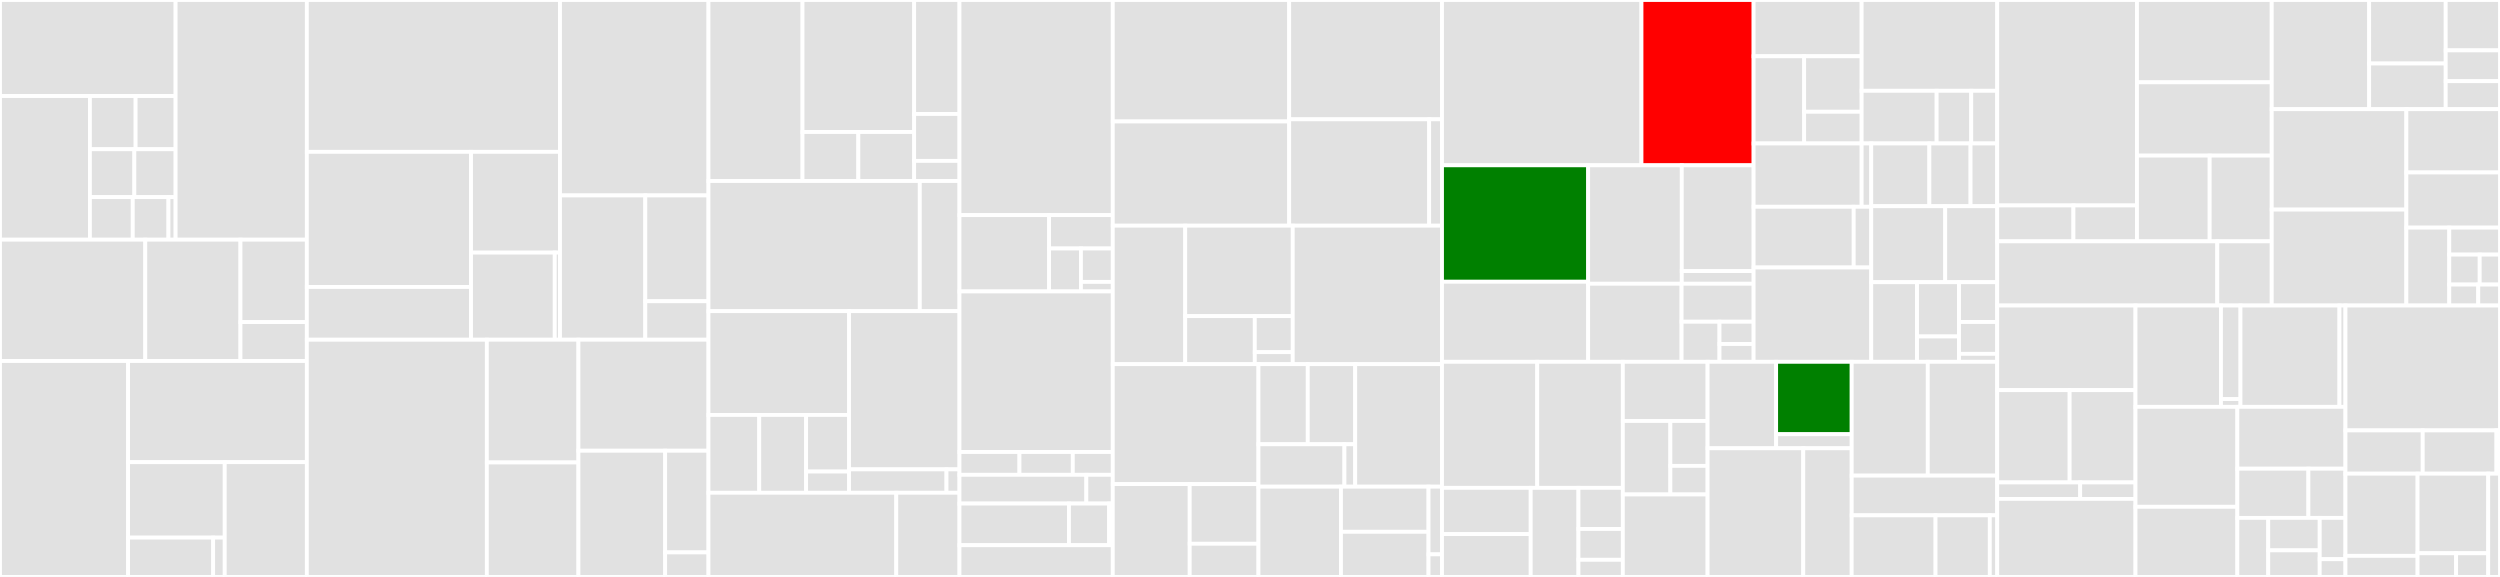<svg baseProfile="full" width="650" height="150" viewBox="0 0 650 150" version="1.1"
xmlns="http://www.w3.org/2000/svg" xmlns:ev="http://www.w3.org/2001/xml-events"
xmlns:xlink="http://www.w3.org/1999/xlink">

<rect x="0" y="0" width="650" height="150" fill="#333333" stroke="none"/>

<style>rect.s{mask:url(#mask);}</style>
<defs>
  <pattern id="white" width="4" height="4" patternUnits="userSpaceOnUse" patternTransform="rotate(45)">
    <rect width="2" height="2" transform="translate(0,0)" fill="white"></rect>
  </pattern>
  <mask id="mask">
    <rect x="0" y="0" width="100%" height="100%" fill="url(#white)"></rect>
  </mask>
</defs>

<rect x="0" y="0" width="45.658" height="24.972" fill="#e1e1e1" stroke="white" stroke-width="1" class=" tooltipped" data-content="plugin/storage/cassandra/spanstore/dbmodel/converter.go"><title>plugin/storage/cassandra/spanstore/dbmodel/converter.go</title></rect>
<rect x="0" y="24.972" width="23.379" height="37.346" fill="#e1e1e1" stroke="white" stroke-width="1" class=" tooltipped" data-content="plugin/storage/cassandra/spanstore/dbmodel/cql_udt.go"><title>plugin/storage/cassandra/spanstore/dbmodel/cql_udt.go</title></rect>
<rect x="23.379" y="24.972" width="11.882" height="13.832" fill="#e1e1e1" stroke="white" stroke-width="1" class=" tooltipped" data-content="plugin/storage/cassandra/spanstore/dbmodel/model.go"><title>plugin/storage/cassandra/spanstore/dbmodel/model.go</title></rect>
<rect x="35.261" y="24.972" width="10.397" height="13.832" fill="#e1e1e1" stroke="white" stroke-width="1" class=" tooltipped" data-content="plugin/storage/cassandra/spanstore/dbmodel/unique_tags.go"><title>plugin/storage/cassandra/spanstore/dbmodel/unique_tags.go</title></rect>
<rect x="23.379" y="38.804" width="11.552" height="12.449" fill="#e1e1e1" stroke="white" stroke-width="1" class=" tooltipped" data-content="plugin/storage/cassandra/spanstore/dbmodel/tag_filter_exact_match.go"><title>plugin/storage/cassandra/spanstore/dbmodel/tag_filter_exact_match.go</title></rect>
<rect x="34.931" y="38.804" width="10.727" height="12.449" fill="#e1e1e1" stroke="white" stroke-width="1" class=" tooltipped" data-content="plugin/storage/cassandra/spanstore/dbmodel/tag_filter_drop_all.go"><title>plugin/storage/cassandra/spanstore/dbmodel/tag_filter_drop_all.go</title></rect>
<rect x="23.379" y="51.252" width="11.139" height="11.065" fill="#e1e1e1" stroke="white" stroke-width="1" class=" tooltipped" data-content="plugin/storage/cassandra/spanstore/dbmodel/unique_ids.go"><title>plugin/storage/cassandra/spanstore/dbmodel/unique_ids.go</title></rect>
<rect x="34.518" y="51.252" width="9.283" height="11.065" fill="#e1e1e1" stroke="white" stroke-width="1" class=" tooltipped" data-content="plugin/storage/cassandra/spanstore/dbmodel/tag_filter.go"><title>plugin/storage/cassandra/spanstore/dbmodel/tag_filter.go</title></rect>
<rect x="43.801" y="51.252" width="1.857" height="11.065" fill="#e1e1e1" stroke="white" stroke-width="1" class=" tooltipped" data-content="plugin/storage/cassandra/spanstore/dbmodel/index_filter.go"><title>plugin/storage/cassandra/spanstore/dbmodel/index_filter.go</title></rect>
<rect x="45.658" y="0" width="34.12" height="62.318" fill="#e1e1e1" stroke="white" stroke-width="1" class=" tooltipped" data-content="plugin/storage/cassandra/spanstore/reader.go"><title>plugin/storage/cassandra/spanstore/reader.go</title></rect>
<rect x="0" y="62.318" width="37.772" height="31.545" fill="#e1e1e1" stroke="white" stroke-width="1" class=" tooltipped" data-content="plugin/storage/cassandra/spanstore/writer.go"><title>plugin/storage/cassandra/spanstore/writer.go</title></rect>
<rect x="37.772" y="62.318" width="24.747" height="31.545" fill="#e1e1e1" stroke="white" stroke-width="1" class=" tooltipped" data-content="plugin/storage/cassandra/spanstore/operation_names.go"><title>plugin/storage/cassandra/spanstore/operation_names.go</title></rect>
<rect x="62.52" y="62.318" width="17.258" height="21.427" fill="#e1e1e1" stroke="white" stroke-width="1" class=" tooltipped" data-content="plugin/storage/cassandra/spanstore/service_names.go"><title>plugin/storage/cassandra/spanstore/service_names.go</title></rect>
<rect x="62.52" y="83.744" width="17.258" height="10.118" fill="#e1e1e1" stroke="white" stroke-width="1" class=" tooltipped" data-content="plugin/storage/cassandra/spanstore/writer_options.go"><title>plugin/storage/cassandra/spanstore/writer_options.go</title></rect>
<rect x="0" y="93.863" width="33.302" height="56.137" fill="#e1e1e1" stroke="white" stroke-width="1" class=" tooltipped" data-content="plugin/storage/cassandra/options.go"><title>plugin/storage/cassandra/options.go</title></rect>
<rect x="33.302" y="93.863" width="46.476" height="26.301" fill="#e1e1e1" stroke="white" stroke-width="1" class=" tooltipped" data-content="plugin/storage/cassandra/samplingstore/storage.go"><title>plugin/storage/cassandra/samplingstore/storage.go</title></rect>
<rect x="33.302" y="120.163" width="25.131" height="19.619" fill="#e1e1e1" stroke="white" stroke-width="1" class=" tooltipped" data-content="plugin/storage/cassandra/dependencystore/storage.go"><title>plugin/storage/cassandra/dependencystore/storage.go</title></rect>
<rect x="33.302" y="139.782" width="22.116" height="10.218" fill="#e1e1e1" stroke="white" stroke-width="1" class=" tooltipped" data-content="plugin/storage/cassandra/dependencystore/model.go"><title>plugin/storage/cassandra/dependencystore/model.go</title></rect>
<rect x="55.417" y="139.782" width="3.016" height="10.218" fill="#e1e1e1" stroke="white" stroke-width="1" class=" tooltipped" data-content="plugin/storage/cassandra/dependencystore/bootstrap.go"><title>plugin/storage/cassandra/dependencystore/bootstrap.go</title></rect>
<rect x="58.433" y="120.163" width="21.345" height="29.837" fill="#e1e1e1" stroke="white" stroke-width="1" class=" tooltipped" data-content="plugin/storage/cassandra/factory.go"><title>plugin/storage/cassandra/factory.go</title></rect>
<rect x="79.778" y="0" width="65.821" height="39.482" fill="#e1e1e1" stroke="white" stroke-width="1" class=" tooltipped" data-content="plugin/storage/es/spanstore/reader.go"><title>plugin/storage/es/spanstore/reader.go</title></rect>
<rect x="79.778" y="39.482" width="42.689" height="35.13" fill="#e1e1e1" stroke="white" stroke-width="1" class=" tooltipped" data-content="plugin/storage/es/spanstore/dbmodel/to_domain.go"><title>plugin/storage/es/spanstore/dbmodel/to_domain.go</title></rect>
<rect x="79.778" y="74.613" width="42.689" height="13.715" fill="#e1e1e1" stroke="white" stroke-width="1" class=" tooltipped" data-content="plugin/storage/es/spanstore/dbmodel/from_domain.go"><title>plugin/storage/es/spanstore/dbmodel/from_domain.go</title></rect>
<rect x="122.467" y="39.482" width="23.132" height="26.199" fill="#e1e1e1" stroke="white" stroke-width="1" class=" tooltipped" data-content="plugin/storage/es/spanstore/service_operation.go"><title>plugin/storage/es/spanstore/service_operation.go</title></rect>
<rect x="122.467" y="65.681" width="21.771" height="22.647" fill="#e1e1e1" stroke="white" stroke-width="1" class=" tooltipped" data-content="plugin/storage/es/spanstore/writer.go"><title>plugin/storage/es/spanstore/writer.go</title></rect>
<rect x="144.238" y="65.681" width="1.361" height="22.647" fill="#e1e1e1" stroke="white" stroke-width="1" class=" tooltipped" data-content="plugin/storage/es/spanstore/index_utils.go"><title>plugin/storage/es/spanstore/index_utils.go</title></rect>
<rect x="145.599" y="0" width="38.609" height="50.815" fill="#e1e1e1" stroke="white" stroke-width="1" class=" tooltipped" data-content="plugin/storage/es/options.go"><title>plugin/storage/es/options.go</title></rect>
<rect x="145.599" y="50.815" width="22.18" height="37.513" fill="#e1e1e1" stroke="white" stroke-width="1" class=" tooltipped" data-content="plugin/storage/es/factory.go"><title>plugin/storage/es/factory.go</title></rect>
<rect x="167.778" y="50.815" width="16.429" height="27.509" fill="#e1e1e1" stroke="white" stroke-width="1" class=" tooltipped" data-content="plugin/storage/es/dependencystore/storage.go"><title>plugin/storage/es/dependencystore/storage.go</title></rect>
<rect x="167.778" y="78.324" width="16.429" height="10.003" fill="#e1e1e1" stroke="white" stroke-width="1" class=" tooltipped" data-content="plugin/storage/es/dependencystore/dbmodel/converter.go"><title>plugin/storage/es/dependencystore/dbmodel/converter.go</title></rect>
<rect x="79.778" y="88.328" width="46.802" height="61.672" fill="#e1e1e1" stroke="white" stroke-width="1" class=" tooltipped" data-content="plugin/storage/badger/spanstore/reader.go"><title>plugin/storage/badger/spanstore/reader.go</title></rect>
<rect x="126.58" y="88.328" width="23.817" height="31.914" fill="#e1e1e1" stroke="white" stroke-width="1" class=" tooltipped" data-content="plugin/storage/badger/spanstore/cache.go"><title>plugin/storage/badger/spanstore/cache.go</title></rect>
<rect x="126.58" y="120.242" width="23.817" height="29.758" fill="#e1e1e1" stroke="white" stroke-width="1" class=" tooltipped" data-content="plugin/storage/badger/spanstore/writer.go"><title>plugin/storage/badger/spanstore/writer.go</title></rect>
<rect x="150.397" y="88.328" width="33.811" height="28.861" fill="#e1e1e1" stroke="white" stroke-width="1" class=" tooltipped" data-content="plugin/storage/badger/factory.go"><title>plugin/storage/badger/factory.go</title></rect>
<rect x="150.397" y="117.189" width="22.54" height="32.811" fill="#e1e1e1" stroke="white" stroke-width="1" class=" tooltipped" data-content="plugin/storage/badger/options.go"><title>plugin/storage/badger/options.go</title></rect>
<rect x="172.938" y="117.189" width="11.27" height="26.431" fill="#e1e1e1" stroke="white" stroke-width="1" class=" tooltipped" data-content="plugin/storage/badger/dependencystore/storage.go"><title>plugin/storage/badger/dependencystore/storage.go</title></rect>
<rect x="172.938" y="143.62" width="11.27" height="6.38" fill="#e1e1e1" stroke="white" stroke-width="1" class=" tooltipped" data-content="plugin/storage/badger/stats_linux.go"><title>plugin/storage/badger/stats_linux.go</title></rect>
<rect x="184.208" y="0" width="24.445" height="47.062" fill="#e1e1e1" stroke="white" stroke-width="1" class=" tooltipped" data-content="plugin/storage/grpc/shared/grpc_client.go"><title>plugin/storage/grpc/shared/grpc_client.go</title></rect>
<rect x="208.653" y="0" width="29.029" height="34.323" fill="#e1e1e1" stroke="white" stroke-width="1" class=" tooltipped" data-content="plugin/storage/grpc/shared/grpc_server.go"><title>plugin/storage/grpc/shared/grpc_server.go</title></rect>
<rect x="208.653" y="34.323" width="14.514" height="12.739" fill="#e1e1e1" stroke="white" stroke-width="1" class=" tooltipped" data-content="plugin/storage/grpc/shared/plugin.go"><title>plugin/storage/grpc/shared/plugin.go</title></rect>
<rect x="223.167" y="34.323" width="14.514" height="12.739" fill="#e1e1e1" stroke="white" stroke-width="1" class=" tooltipped" data-content="plugin/storage/grpc/shared/archive.go"><title>plugin/storage/grpc/shared/archive.go</title></rect>
<rect x="237.682" y="0" width="11.786" height="29.632" fill="#e1e1e1" stroke="white" stroke-width="1" class=" tooltipped" data-content="plugin/storage/grpc/factory.go"><title>plugin/storage/grpc/factory.go</title></rect>
<rect x="237.682" y="29.632" width="11.786" height="12.201" fill="#e1e1e1" stroke="white" stroke-width="1" class=" tooltipped" data-content="plugin/storage/grpc/grpc.go"><title>plugin/storage/grpc/grpc.go</title></rect>
<rect x="237.682" y="41.833" width="11.786" height="5.229" fill="#e1e1e1" stroke="white" stroke-width="1" class=" tooltipped" data-content="plugin/storage/grpc/options.go"><title>plugin/storage/grpc/options.go</title></rect>
<rect x="184.208" y="47.062" width="54.94" height="33.841" fill="#e1e1e1" stroke="white" stroke-width="1" class=" tooltipped" data-content="plugin/storage/integration/integration.go"><title>plugin/storage/integration/integration.go</title></rect>
<rect x="239.148" y="47.062" width="10.32" height="33.841" fill="#e1e1e1" stroke="white" stroke-width="1" class=" tooltipped" data-content="plugin/storage/integration/trace_compare.go"><title>plugin/storage/integration/trace_compare.go</title></rect>
<rect x="184.208" y="80.902" width="36.546" height="26.982" fill="#e1e1e1" stroke="white" stroke-width="1" class=" tooltipped" data-content="plugin/storage/kafka/options.go"><title>plugin/storage/kafka/options.go</title></rect>
<rect x="184.208" y="107.885" width="13.197" height="20.237" fill="#e1e1e1" stroke="white" stroke-width="1" class=" tooltipped" data-content="plugin/storage/kafka/factory.go"><title>plugin/storage/kafka/factory.go</title></rect>
<rect x="197.405" y="107.885" width="12.182" height="20.237" fill="#e1e1e1" stroke="white" stroke-width="1" class=" tooltipped" data-content="plugin/storage/kafka/writer.go"><title>plugin/storage/kafka/writer.go</title></rect>
<rect x="209.587" y="107.885" width="11.167" height="14.718" fill="#e1e1e1" stroke="white" stroke-width="1" class=" tooltipped" data-content="plugin/storage/kafka/unmarshaller.go"><title>plugin/storage/kafka/unmarshaller.go</title></rect>
<rect x="209.587" y="122.603" width="11.167" height="5.519" fill="#e1e1e1" stroke="white" stroke-width="1" class=" tooltipped" data-content="plugin/storage/kafka/marshaller.go"><title>plugin/storage/kafka/marshaller.go</title></rect>
<rect x="220.753" y="80.902" width="28.714" height="41.138" fill="#e1e1e1" stroke="white" stroke-width="1" class=" tooltipped" data-content="plugin/storage/memory/memory.go"><title>plugin/storage/memory/memory.go</title></rect>
<rect x="220.753" y="122.04" width="25.336" height="6.081" fill="#e1e1e1" stroke="white" stroke-width="1" class=" tooltipped" data-content="plugin/storage/memory/factory.go"><title>plugin/storage/memory/factory.go</title></rect>
<rect x="246.09" y="122.04" width="3.378" height="6.081" fill="#e1e1e1" stroke="white" stroke-width="1" class=" tooltipped" data-content="plugin/storage/memory/options.go"><title>plugin/storage/memory/options.go</title></rect>
<rect x="184.208" y="128.122" width="48.828" height="21.878" fill="#e1e1e1" stroke="white" stroke-width="1" class=" tooltipped" data-content="plugin/storage/factory.go"><title>plugin/storage/factory.go</title></rect>
<rect x="233.036" y="128.122" width="16.432" height="21.878" fill="#e1e1e1" stroke="white" stroke-width="1" class=" tooltipped" data-content="plugin/storage/factory_config.go"><title>plugin/storage/factory_config.go</title></rect>
<rect x="249.468" y="0" width="39.855" height="55.928" fill="#e1e1e1" stroke="white" stroke-width="1" class=" tooltipped" data-content="plugin/sampling/strategystore/adaptive/processor.go"><title>plugin/sampling/strategystore/adaptive/processor.go</title></rect>
<rect x="249.468" y="55.928" width="23.292" height="19.845" fill="#e1e1e1" stroke="white" stroke-width="1" class=" tooltipped" data-content="plugin/sampling/strategystore/adaptive/options.go"><title>plugin/sampling/strategystore/adaptive/options.go</title></rect>
<rect x="272.76" y="55.928" width="16.563" height="8.682" fill="#e1e1e1" stroke="white" stroke-width="1" class=" tooltipped" data-content="plugin/sampling/strategystore/adaptive/weightvectorcache.go"><title>plugin/sampling/strategystore/adaptive/weightvectorcache.go</title></rect>
<rect x="272.76" y="64.61" width="8.281" height="11.163" fill="#e1e1e1" stroke="white" stroke-width="1" class=" tooltipped" data-content="plugin/sampling/strategystore/adaptive/factory.go"><title>plugin/sampling/strategystore/adaptive/factory.go</title></rect>
<rect x="281.041" y="64.61" width="8.281" height="8.682" fill="#e1e1e1" stroke="white" stroke-width="1" class=" tooltipped" data-content="plugin/sampling/strategystore/adaptive/cache.go"><title>plugin/sampling/strategystore/adaptive/cache.go</title></rect>
<rect x="281.041" y="73.293" width="8.281" height="2.481" fill="#e1e1e1" stroke="white" stroke-width="1" class=" tooltipped" data-content="plugin/sampling/strategystore/adaptive/floatutils.go"><title>plugin/sampling/strategystore/adaptive/floatutils.go</title></rect>
<rect x="249.468" y="75.773" width="39.855" height="41.753" fill="#e1e1e1" stroke="white" stroke-width="1" class=" tooltipped" data-content="plugin/sampling/strategystore/static/strategy_store.go"><title>plugin/sampling/strategystore/static/strategy_store.go</title></rect>
<rect x="249.468" y="117.526" width="15.595" height="5.928" fill="#e1e1e1" stroke="white" stroke-width="1" class=" tooltipped" data-content="plugin/sampling/strategystore/static/constants.go"><title>plugin/sampling/strategystore/static/constants.go</title></rect>
<rect x="265.063" y="117.526" width="13.862" height="5.928" fill="#e1e1e1" stroke="white" stroke-width="1" class=" tooltipped" data-content="plugin/sampling/strategystore/static/factory.go"><title>plugin/sampling/strategystore/static/factory.go</title></rect>
<rect x="278.926" y="117.526" width="10.397" height="5.928" fill="#e1e1e1" stroke="white" stroke-width="1" class=" tooltipped" data-content="plugin/sampling/strategystore/static/options.go"><title>plugin/sampling/strategystore/static/options.go</title></rect>
<rect x="249.468" y="123.454" width="32.983" height="7.474" fill="#e1e1e1" stroke="white" stroke-width="1" class=" tooltipped" data-content="plugin/sampling/strategystore/factory.go"><title>plugin/sampling/strategystore/factory.go</title></rect>
<rect x="282.451" y="123.454" width="6.871" height="7.474" fill="#e1e1e1" stroke="white" stroke-width="1" class=" tooltipped" data-content="plugin/sampling/strategystore/factory_config.go"><title>plugin/sampling/strategystore/factory_config.go</title></rect>
<rect x="249.468" y="130.928" width="28.468" height="10.825" fill="#e1e1e1" stroke="white" stroke-width="1" class=" tooltipped" data-content="plugin/sampling/leaderelection/leader_election.go"><title>plugin/sampling/leaderelection/leader_election.go</title></rect>
<rect x="277.936" y="130.928" width="10.438" height="10.825" fill="#e1e1e1" stroke="white" stroke-width="1" class=" tooltipped" data-content="plugin/sampling/calculationstrategy/percentage_increase_capped_calculator.go"><title>plugin/sampling/calculationstrategy/percentage_increase_capped_calculator.go</title></rect>
<rect x="288.374" y="130.928" width="0.949" height="10.825" fill="#e1e1e1" stroke="white" stroke-width="1" class=" tooltipped" data-content="plugin/sampling/calculationstrategy/interface.go"><title>plugin/sampling/calculationstrategy/interface.go</title></rect>
<rect x="249.468" y="141.753" width="39.855" height="8.247" fill="#e1e1e1" stroke="white" stroke-width="1" class=" tooltipped" data-content="plugin/pkg/distributedlock/cassandra/lock.go"><title>plugin/pkg/distributedlock/cassandra/lock.go</title></rect>
<rect x="289.323" y="0" width="45.863" height="31.58" fill="#e1e1e1" stroke="white" stroke-width="1" class=" tooltipped" data-content="cmd/collector/app/zipkin/json.go"><title>cmd/collector/app/zipkin/json.go</title></rect>
<rect x="289.323" y="31.58" width="45.863" height="27.1" fill="#e1e1e1" stroke="white" stroke-width="1" class=" tooltipped" data-content="cmd/collector/app/zipkin/protov2.go"><title>cmd/collector/app/zipkin/protov2.go</title></rect>
<rect x="335.185" y="0" width="39.736" height="31.02" fill="#e1e1e1" stroke="white" stroke-width="1" class=" tooltipped" data-content="cmd/collector/app/zipkin/jsonv2.go"><title>cmd/collector/app/zipkin/jsonv2.go</title></rect>
<rect x="335.185" y="31.02" width="36.394" height="27.66" fill="#e1e1e1" stroke="white" stroke-width="1" class=" tooltipped" data-content="cmd/collector/app/zipkin/http_handler.go"><title>cmd/collector/app/zipkin/http_handler.go</title></rect>
<rect x="371.579" y="31.02" width="3.342" height="27.66" fill="#e1e1e1" stroke="white" stroke-width="1" class=" tooltipped" data-content="cmd/collector/app/zipkin/annotation.go"><title>cmd/collector/app/zipkin/annotation.go</title></rect>
<rect x="289.323" y="58.68" width="18.832" height="36.0" fill="#e1e1e1" stroke="white" stroke-width="1" class=" tooltipped" data-content="cmd/collector/app/sanitizer/cache/auto_refresh_cache.go"><title>cmd/collector/app/sanitizer/cache/auto_refresh_cache.go</title></rect>
<rect x="308.154" y="58.68" width="27.962" height="23.51" fill="#e1e1e1" stroke="white" stroke-width="1" class=" tooltipped" data-content="cmd/collector/app/sanitizer/zipkin/span_sanitizer.go"><title>cmd/collector/app/sanitizer/zipkin/span_sanitizer.go</title></rect>
<rect x="308.154" y="82.19" width="18.093" height="12.49" fill="#e1e1e1" stroke="white" stroke-width="1" class=" tooltipped" data-content="cmd/collector/app/sanitizer/utf8_sanitizer.go"><title>cmd/collector/app/sanitizer/utf8_sanitizer.go</title></rect>
<rect x="326.247" y="82.19" width="9.869" height="9.367" fill="#e1e1e1" stroke="white" stroke-width="1" class=" tooltipped" data-content="cmd/collector/app/sanitizer/service_name_sanitizer.go"><title>cmd/collector/app/sanitizer/service_name_sanitizer.go</title></rect>
<rect x="326.247" y="91.558" width="9.869" height="3.122" fill="#e1e1e1" stroke="white" stroke-width="1" class=" tooltipped" data-content="cmd/collector/app/sanitizer/sanitizer.go"><title>cmd/collector/app/sanitizer/sanitizer.go</title></rect>
<rect x="336.116" y="58.68" width="38.805" height="36.0" fill="#e1e1e1" stroke="white" stroke-width="1" class=" tooltipped" data-content="cmd/collector/app/metrics.go"><title>cmd/collector/app/metrics.go</title></rect>
<rect x="289.323" y="94.68" width="37.879" height="31.185" fill="#e1e1e1" stroke="white" stroke-width="1" class=" tooltipped" data-content="cmd/collector/app/span_processor.go"><title>cmd/collector/app/span_processor.go</title></rect>
<rect x="289.323" y="125.865" width="20.003" height="24.135" fill="#e1e1e1" stroke="white" stroke-width="1" class=" tooltipped" data-content="cmd/collector/app/handler/thrift_span_handler.go"><title>cmd/collector/app/handler/thrift_span_handler.go</title></rect>
<rect x="309.326" y="125.865" width="17.875" height="15.515" fill="#e1e1e1" stroke="white" stroke-width="1" class=" tooltipped" data-content="cmd/collector/app/handler/http_handler.go"><title>cmd/collector/app/handler/http_handler.go</title></rect>
<rect x="309.326" y="141.38" width="17.875" height="8.62" fill="#e1e1e1" stroke="white" stroke-width="1" class=" tooltipped" data-content="cmd/collector/app/handler/grpc_handler.go"><title>cmd/collector/app/handler/grpc_handler.go</title></rect>
<rect x="327.201" y="94.68" width="12.821" height="20.83" fill="#e1e1e1" stroke="white" stroke-width="1" class=" tooltipped" data-content="cmd/collector/app/server/zipkin.go"><title>cmd/collector/app/server/zipkin.go</title></rect>
<rect x="340.023" y="94.68" width="12.328" height="20.83" fill="#e1e1e1" stroke="white" stroke-width="1" class=" tooltipped" data-content="cmd/collector/app/server/http.go"><title>cmd/collector/app/server/http.go</title></rect>
<rect x="327.201" y="115.51" width="22.355" height="11.028" fill="#e1e1e1" stroke="white" stroke-width="1" class=" tooltipped" data-content="cmd/collector/app/server/grpc.go"><title>cmd/collector/app/server/grpc.go</title></rect>
<rect x="349.556" y="115.51" width="2.794" height="11.028" fill="#e1e1e1" stroke="white" stroke-width="1" class=" tooltipped" data-content="cmd/collector/app/server/test.go"><title>cmd/collector/app/server/test.go</title></rect>
<rect x="352.351" y="94.68" width="22.57" height="31.857" fill="#e1e1e1" stroke="white" stroke-width="1" class=" tooltipped" data-content="cmd/collector/app/collector.go"><title>cmd/collector/app/collector.go</title></rect>
<rect x="327.201" y="126.537" width="21.452" height="23.463" fill="#e1e1e1" stroke="white" stroke-width="1" class=" tooltipped" data-content="cmd/collector/app/options.go"><title>cmd/collector/app/options.go</title></rect>
<rect x="348.653" y="126.537" width="22.765" height="11.731" fill="#e1e1e1" stroke="white" stroke-width="1" class=" tooltipped" data-content="cmd/collector/app/builder_flags.go"><title>cmd/collector/app/builder_flags.go</title></rect>
<rect x="348.653" y="138.269" width="22.765" height="11.731" fill="#e1e1e1" stroke="white" stroke-width="1" class=" tooltipped" data-content="cmd/collector/app/span_handler_builder.go"><title>cmd/collector/app/span_handler_builder.go</title></rect>
<rect x="371.419" y="126.537" width="3.502" height="17.597" fill="#e1e1e1" stroke="white" stroke-width="1" class=" tooltipped" data-content="cmd/collector/app/sampling/gprc_handler.go"><title>cmd/collector/app/sampling/gprc_handler.go</title></rect>
<rect x="371.419" y="144.134" width="3.502" height="5.866" fill="#e1e1e1" stroke="white" stroke-width="1" class=" tooltipped" data-content="cmd/collector/app/model_consumer.go"><title>cmd/collector/app/model_consumer.go</title></rect>
<rect x="374.921" y="0" width="51.863" height="42.978" fill="#e1e1e1" stroke="white" stroke-width="1" class=" tooltipped" data-content="cmd/query/app/http_handler.go"><title>cmd/query/app/http_handler.go</title></rect>
<rect x="426.784" y="0" width="29.158" height="42.978" fill="red" stroke="white" stroke-width="1" class=" tooltipped" data-content="cmd/query/app/server.go"><title>cmd/query/app/server.go</title></rect>
<rect x="374.921" y="42.978" width="37.998" height="30.277" fill="green" stroke="white" stroke-width="1" class=" tooltipped" data-content="cmd/query/app/static_handler.go"><title>cmd/query/app/static_handler.go</title></rect>
<rect x="374.921" y="73.255" width="37.998" height="20.815" fill="#e1e1e1" stroke="white" stroke-width="1" class=" tooltipped" data-content="cmd/query/app/query_parser.go"><title>cmd/query/app/query_parser.go</title></rect>
<rect x="412.919" y="42.978" width="24.347" height="30.798" fill="#e1e1e1" stroke="white" stroke-width="1" class=" tooltipped" data-content="cmd/query/app/grpc_handler.go"><title>cmd/query/app/grpc_handler.go</title></rect>
<rect x="437.265" y="42.978" width="18.677" height="27.499" fill="#e1e1e1" stroke="white" stroke-width="1" class=" tooltipped" data-content="cmd/query/app/querysvc/query_service.go"><title>cmd/query/app/querysvc/query_service.go</title></rect>
<rect x="437.265" y="70.477" width="18.677" height="3.3" fill="#e1e1e1" stroke="white" stroke-width="1" class=" tooltipped" data-content="cmd/query/app/querysvc/adjusters.go"><title>cmd/query/app/querysvc/adjusters.go</title></rect>
<rect x="412.919" y="73.777" width="24.296" height="20.294" fill="#e1e1e1" stroke="white" stroke-width="1" class=" tooltipped" data-content="cmd/query/app/flags.go"><title>cmd/query/app/flags.go</title></rect>
<rect x="437.214" y="73.777" width="18.728" height="9.873" fill="#e1e1e1" stroke="white" stroke-width="1" class=" tooltipped" data-content="cmd/query/app/token_propagation_handler.go"><title>cmd/query/app/token_propagation_handler.go</title></rect>
<rect x="437.214" y="83.649" width="9.857" height="10.421" fill="#e1e1e1" stroke="white" stroke-width="1" class=" tooltipped" data-content="cmd/query/app/handler_options.go"><title>cmd/query/app/handler_options.go</title></rect>
<rect x="447.071" y="83.649" width="8.871" height="5.789" fill="#e1e1e1" stroke="white" stroke-width="1" class=" tooltipped" data-content="cmd/query/app/util.go"><title>cmd/query/app/util.go</title></rect>
<rect x="447.071" y="89.439" width="8.871" height="4.632" fill="#e1e1e1" stroke="white" stroke-width="1" class=" tooltipped" data-content="cmd/query/app/additional_headers_handler.go"><title>cmd/query/app/additional_headers_handler.go</title></rect>
<rect x="455.942" y="0" width="28.086" height="14.629" fill="#e1e1e1" stroke="white" stroke-width="1" class=" tooltipped" data-content="cmd/agent/app/reporter/grpc/builder.go"><title>cmd/agent/app/reporter/grpc/builder.go</title></rect>
<rect x="455.942" y="14.629" width="13.137" height="22.675" fill="#e1e1e1" stroke="white" stroke-width="1" class=" tooltipped" data-content="cmd/agent/app/reporter/grpc/reporter.go"><title>cmd/agent/app/reporter/grpc/reporter.go</title></rect>
<rect x="469.079" y="14.629" width="14.949" height="14.429" fill="#e1e1e1" stroke="white" stroke-width="1" class=" tooltipped" data-content="cmd/agent/app/reporter/grpc/collector_proxy.go"><title>cmd/agent/app/reporter/grpc/collector_proxy.go</title></rect>
<rect x="469.079" y="29.058" width="14.949" height="8.245" fill="#e1e1e1" stroke="white" stroke-width="1" class=" tooltipped" data-content="cmd/agent/app/reporter/grpc/flags.go"><title>cmd/agent/app/reporter/grpc/flags.go</title></rect>
<rect x="484.029" y="0" width="35.246" height="23.606" fill="#e1e1e1" stroke="white" stroke-width="1" class=" tooltipped" data-content="cmd/agent/app/reporter/client_metrics.go"><title>cmd/agent/app/reporter/client_metrics.go</title></rect>
<rect x="484.029" y="23.606" width="19.498" height="13.697" fill="#e1e1e1" stroke="white" stroke-width="1" class=" tooltipped" data-content="cmd/agent/app/reporter/metrics.go"><title>cmd/agent/app/reporter/metrics.go</title></rect>
<rect x="503.526" y="23.606" width="8.999" height="13.697" fill="#e1e1e1" stroke="white" stroke-width="1" class=" tooltipped" data-content="cmd/agent/app/reporter/flags.go"><title>cmd/agent/app/reporter/flags.go</title></rect>
<rect x="512.525" y="23.606" width="6.749" height="13.697" fill="#e1e1e1" stroke="white" stroke-width="1" class=" tooltipped" data-content="cmd/agent/app/reporter/reporter.go"><title>cmd/agent/app/reporter/reporter.go</title></rect>
<rect x="455.942" y="37.304" width="28.084" height="16.459" fill="#e1e1e1" stroke="white" stroke-width="1" class=" tooltipped" data-content="cmd/agent/app/servers/thriftudp/transport.go"><title>cmd/agent/app/servers/thriftudp/transport.go</title></rect>
<rect x="484.026" y="37.304" width="2.496" height="16.459" fill="#e1e1e1" stroke="white" stroke-width="1" class=" tooltipped" data-content="cmd/agent/app/servers/thriftudp/socket_buffer.go"><title>cmd/agent/app/servers/thriftudp/socket_buffer.go</title></rect>
<rect x="455.942" y="53.763" width="26.026" height="15.787" fill="#e1e1e1" stroke="white" stroke-width="1" class=" tooltipped" data-content="cmd/agent/app/servers/tbuffered_server.go"><title>cmd/agent/app/servers/tbuffered_server.go</title></rect>
<rect x="481.968" y="53.763" width="4.555" height="15.787" fill="#e1e1e1" stroke="white" stroke-width="1" class=" tooltipped" data-content="cmd/agent/app/servers/server.go"><title>cmd/agent/app/servers/server.go</title></rect>
<rect x="455.942" y="69.55" width="30.58" height="24.52" fill="#e1e1e1" stroke="white" stroke-width="1" class=" tooltipped" data-content="cmd/agent/app/builder.go"><title>cmd/agent/app/builder.go</title></rect>
<rect x="486.522" y="37.304" width="15.116" height="16.309" fill="#e1e1e1" stroke="white" stroke-width="1" class=" tooltipped" data-content="cmd/agent/app/testutils/mock_grpc_collector.go"><title>cmd/agent/app/testutils/mock_grpc_collector.go</title></rect>
<rect x="501.639" y="37.304" width="10.707" height="16.309" fill="#e1e1e1" stroke="white" stroke-width="1" class=" tooltipped" data-content="cmd/agent/app/testutils/in_memory_reporter.go"><title>cmd/agent/app/testutils/in_memory_reporter.go</title></rect>
<rect x="512.346" y="37.304" width="6.928" height="16.309" fill="#e1e1e1" stroke="white" stroke-width="1" class=" tooltipped" data-content="cmd/agent/app/testutils/thriftudp_client.go"><title>cmd/agent/app/testutils/thriftudp_client.go</title></rect>
<rect x="486.522" y="53.612" width="19.235" height="19.759" fill="#e1e1e1" stroke="white" stroke-width="1" class=" tooltipped" data-content="cmd/agent/app/processors/thrift_processor.go"><title>cmd/agent/app/processors/thrift_processor.go</title></rect>
<rect x="505.758" y="53.612" width="13.517" height="19.759" fill="#e1e1e1" stroke="white" stroke-width="1" class=" tooltipped" data-content="cmd/agent/app/agent.go"><title>cmd/agent/app/agent.go</title></rect>
<rect x="486.522" y="73.371" width="11.91" height="20.699" fill="#e1e1e1" stroke="white" stroke-width="1" class=" tooltipped" data-content="cmd/agent/app/flags.go"><title>cmd/agent/app/flags.go</title></rect>
<rect x="498.432" y="73.371" width="10.917" height="14.113" fill="#e1e1e1" stroke="white" stroke-width="1" class=" tooltipped" data-content="cmd/agent/app/configmanager/metrics.go"><title>cmd/agent/app/configmanager/metrics.go</title></rect>
<rect x="498.432" y="87.484" width="10.917" height="6.586" fill="#e1e1e1" stroke="white" stroke-width="1" class=" tooltipped" data-content="cmd/agent/app/configmanager/grpc/manager.go"><title>cmd/agent/app/configmanager/grpc/manager.go</title></rect>
<rect x="509.349" y="73.371" width="9.925" height="10.35" fill="#e1e1e1" stroke="white" stroke-width="1" class=" tooltipped" data-content="cmd/agent/app/customtransport/buffered_read_transport.go"><title>cmd/agent/app/customtransport/buffered_read_transport.go</title></rect>
<rect x="509.349" y="83.721" width="9.925" height="8.28" fill="#e1e1e1" stroke="white" stroke-width="1" class=" tooltipped" data-content="cmd/agent/app/httpserver/srv.go"><title>cmd/agent/app/httpserver/srv.go</title></rect>
<rect x="509.349" y="92" width="9.925" height="2.07" fill="#e1e1e1" stroke="white" stroke-width="1" class=" tooltipped" data-content="cmd/agent/app/proxy_builders.go"><title>cmd/agent/app/proxy_builders.go</title></rect>
<rect x="374.921" y="94.07" width="24.762" height="32.771" fill="#e1e1e1" stroke="white" stroke-width="1" class=" tooltipped" data-content="cmd/ingester/app/consumer/deadlock_detector.go"><title>cmd/ingester/app/consumer/deadlock_detector.go</title></rect>
<rect x="399.683" y="94.07" width="22.254" height="32.771" fill="#e1e1e1" stroke="white" stroke-width="1" class=" tooltipped" data-content="cmd/ingester/app/consumer/consumer.go"><title>cmd/ingester/app/consumer/consumer.go</title></rect>
<rect x="374.921" y="126.842" width="23.064" height="12.025" fill="#e1e1e1" stroke="white" stroke-width="1" class=" tooltipped" data-content="cmd/ingester/app/consumer/offset/concurrent_list.go"><title>cmd/ingester/app/consumer/offset/concurrent_list.go</title></rect>
<rect x="374.921" y="138.866" width="23.064" height="11.134" fill="#e1e1e1" stroke="white" stroke-width="1" class=" tooltipped" data-content="cmd/ingester/app/consumer/offset/manager.go"><title>cmd/ingester/app/consumer/offset/manager.go</title></rect>
<rect x="397.985" y="126.842" width="12.419" height="23.158" fill="#e1e1e1" stroke="white" stroke-width="1" class=" tooltipped" data-content="cmd/ingester/app/consumer/processor_factory.go"><title>cmd/ingester/app/consumer/processor_factory.go</title></rect>
<rect x="410.405" y="126.842" width="11.532" height="10.689" fill="#e1e1e1" stroke="white" stroke-width="1" class=" tooltipped" data-content="cmd/ingester/app/consumer/consumer_metrics.go"><title>cmd/ingester/app/consumer/consumer_metrics.go</title></rect>
<rect x="410.405" y="137.53" width="11.532" height="8.016" fill="#e1e1e1" stroke="white" stroke-width="1" class=" tooltipped" data-content="cmd/ingester/app/consumer/committing_processor.go"><title>cmd/ingester/app/consumer/committing_processor.go</title></rect>
<rect x="410.405" y="145.546" width="11.532" height="4.454" fill="#e1e1e1" stroke="white" stroke-width="1" class=" tooltipped" data-content="cmd/ingester/app/consumer/message.go"><title>cmd/ingester/app/consumer/message.go</title></rect>
<rect x="421.937" y="94.07" width="22.039" height="15.381" fill="#e1e1e1" stroke="white" stroke-width="1" class=" tooltipped" data-content="cmd/ingester/app/processor/decorator/retry.go"><title>cmd/ingester/app/processor/decorator/retry.go</title></rect>
<rect x="421.937" y="109.451" width="12.363" height="19.109" fill="#e1e1e1" stroke="white" stroke-width="1" class=" tooltipped" data-content="cmd/ingester/app/processor/parallel_processor.go"><title>cmd/ingester/app/processor/parallel_processor.go</title></rect>
<rect x="434.3" y="109.451" width="9.676" height="11.678" fill="#e1e1e1" stroke="white" stroke-width="1" class=" tooltipped" data-content="cmd/ingester/app/processor/metrics_decorator.go"><title>cmd/ingester/app/processor/metrics_decorator.go</title></rect>
<rect x="434.3" y="121.129" width="9.676" height="7.431" fill="#e1e1e1" stroke="white" stroke-width="1" class=" tooltipped" data-content="cmd/ingester/app/processor/span_processor.go"><title>cmd/ingester/app/processor/span_processor.go</title></rect>
<rect x="421.937" y="128.56" width="22.039" height="21.44" fill="#e1e1e1" stroke="white" stroke-width="1" class=" tooltipped" data-content="cmd/ingester/app/flags.go"><title>cmd/ingester/app/flags.go</title></rect>
<rect x="443.975" y="94.07" width="17.819" height="22.482" fill="#e1e1e1" stroke="white" stroke-width="1" class=" tooltipped" data-content="cmd/anonymizer/app/uiconv/extractor.go"><title>cmd/anonymizer/app/uiconv/extractor.go</title></rect>
<rect x="461.794" y="94.07" width="19.647" height="18.822" fill="green" stroke="white" stroke-width="1" class=" tooltipped" data-content="cmd/anonymizer/app/uiconv/reader.go"><title>cmd/anonymizer/app/uiconv/reader.go</title></rect>
<rect x="461.794" y="112.892" width="19.647" height="3.66" fill="#e1e1e1" stroke="white" stroke-width="1" class=" tooltipped" data-content="cmd/anonymizer/app/uiconv/module.go"><title>cmd/anonymizer/app/uiconv/module.go</title></rect>
<rect x="443.975" y="116.552" width="24.875" height="33.448" fill="#e1e1e1" stroke="white" stroke-width="1" class=" tooltipped" data-content="cmd/anonymizer/app/anonymizer/anonymizer.go"><title>cmd/anonymizer/app/anonymizer/anonymizer.go</title></rect>
<rect x="468.85" y="116.552" width="12.591" height="33.448" fill="#e1e1e1" stroke="white" stroke-width="1" class=" tooltipped" data-content="cmd/anonymizer/app/flags.go"><title>cmd/anonymizer/app/flags.go</title></rect>
<rect x="481.441" y="94.07" width="19.784" height="29.594" fill="#e1e1e1" stroke="white" stroke-width="1" class=" tooltipped" data-content="cmd/flags/service.go"><title>cmd/flags/service.go</title></rect>
<rect x="501.225" y="94.07" width="18.049" height="29.594" fill="#e1e1e1" stroke="white" stroke-width="1" class=" tooltipped" data-content="cmd/flags/admin.go"><title>cmd/flags/admin.go</title></rect>
<rect x="481.441" y="123.664" width="37.833" height="10.317" fill="#e1e1e1" stroke="white" stroke-width="1" class=" tooltipped" data-content="cmd/flags/flags.go"><title>cmd/flags/flags.go</title></rect>
<rect x="481.441" y="133.981" width="21.802" height="16.019" fill="#e1e1e1" stroke="white" stroke-width="1" class=" tooltipped" data-content="cmd/docs/command.go"><title>cmd/docs/command.go</title></rect>
<rect x="503.243" y="133.981" width="14.107" height="16.019" fill="#e1e1e1" stroke="white" stroke-width="1" class=" tooltipped" data-content="cmd/env/command.go"><title>cmd/env/command.go</title></rect>
<rect x="517.35" y="133.981" width="1.924" height="16.019" fill="#e1e1e1" stroke="white" stroke-width="1" class=" tooltipped" data-content="cmd/all-in-one/setupcontext/setupcontext.go"><title>cmd/all-in-one/setupcontext/setupcontext.go</title></rect>
<rect x="519.274" y="0" width="36.343" height="53.419" fill="#e1e1e1" stroke="white" stroke-width="1" class=" tooltipped" data-content="model/converter/thrift/zipkin/to_domain.go"><title>model/converter/thrift/zipkin/to_domain.go</title></rect>
<rect x="519.274" y="53.419" width="19.823" height="9.327" fill="#e1e1e1" stroke="white" stroke-width="1" class=" tooltipped" data-content="model/converter/thrift/zipkin/deserialize.go"><title>model/converter/thrift/zipkin/deserialize.go</title></rect>
<rect x="539.097" y="53.419" width="16.519" height="9.327" fill="#e1e1e1" stroke="white" stroke-width="1" class=" tooltipped" data-content="model/converter/thrift/zipkin/process_hashtable.go"><title>model/converter/thrift/zipkin/process_hashtable.go</title></rect>
<rect x="555.617" y="0" width="35.033" height="21.404" fill="#e1e1e1" stroke="white" stroke-width="1" class=" tooltipped" data-content="model/converter/thrift/jaeger/from_domain.go"><title>model/converter/thrift/jaeger/from_domain.go</title></rect>
<rect x="555.617" y="21.404" width="35.033" height="19.058" fill="#e1e1e1" stroke="white" stroke-width="1" class=" tooltipped" data-content="model/converter/thrift/jaeger/to_domain.go"><title>model/converter/thrift/jaeger/to_domain.go</title></rect>
<rect x="555.617" y="40.462" width="18.899" height="22.284" fill="#e1e1e1" stroke="white" stroke-width="1" class=" tooltipped" data-content="model/converter/thrift/jaeger/sampling_from_domain.go"><title>model/converter/thrift/jaeger/sampling_from_domain.go</title></rect>
<rect x="574.516" y="40.462" width="16.134" height="22.284" fill="#e1e1e1" stroke="white" stroke-width="1" class=" tooltipped" data-content="model/converter/thrift/jaeger/sampling_to_domain.go"><title>model/converter/thrift/jaeger/sampling_to_domain.go</title></rect>
<rect x="519.274" y="62.746" width="57.224" height="16.694" fill="#e1e1e1" stroke="white" stroke-width="1" class=" tooltipped" data-content="model/converter/json/from_domain.go"><title>model/converter/json/from_domain.go</title></rect>
<rect x="576.498" y="62.746" width="14.152" height="16.694" fill="#e1e1e1" stroke="white" stroke-width="1" class=" tooltipped" data-content="model/converter/json/process_hashtable.go"><title>model/converter/json/process_hashtable.go</title></rect>
<rect x="590.65" y="0" width="25.332" height="28.384" fill="#e1e1e1" stroke="white" stroke-width="1" class=" tooltipped" data-content="model/adjuster/clockskew.go"><title>model/adjuster/clockskew.go</title></rect>
<rect x="615.982" y="0" width="19.904" height="16.514" fill="#e1e1e1" stroke="white" stroke-width="1" class=" tooltipped" data-content="model/adjuster/span_id_deduper.go"><title>model/adjuster/span_id_deduper.go</title></rect>
<rect x="615.982" y="16.514" width="19.904" height="11.87" fill="#e1e1e1" stroke="white" stroke-width="1" class=" tooltipped" data-content="model/adjuster/ip_tag.go"><title>model/adjuster/ip_tag.go</title></rect>
<rect x="635.886" y="0" width="14.114" height="13.1" fill="#e1e1e1" stroke="white" stroke-width="1" class=" tooltipped" data-content="model/adjuster/bad_span_references.go"><title>model/adjuster/bad_span_references.go</title></rect>
<rect x="635.886" y="13.1" width="14.114" height="8.006" fill="#e1e1e1" stroke="white" stroke-width="1" class=" tooltipped" data-content="model/adjuster/adjuster.go"><title>model/adjuster/adjuster.go</title></rect>
<rect x="635.886" y="21.106" width="14.114" height="7.278" fill="#e1e1e1" stroke="white" stroke-width="1" class=" tooltipped" data-content="model/adjuster/sort_log_fields.go"><title>model/adjuster/sort_log_fields.go</title></rect>
<rect x="590.65" y="28.384" width="35.007" height="26.115" fill="#e1e1e1" stroke="white" stroke-width="1" class=" tooltipped" data-content="model/ids.go"><title>model/ids.go</title></rect>
<rect x="590.65" y="54.498" width="35.007" height="24.941" fill="#e1e1e1" stroke="white" stroke-width="1" class=" tooltipped" data-content="model/keyvalue.go"><title>model/keyvalue.go</title></rect>
<rect x="625.656" y="28.384" width="24.344" height="16.456" fill="#e1e1e1" stroke="white" stroke-width="1" class=" tooltipped" data-content="model/sort.go"><title>model/sort.go</title></rect>
<rect x="625.656" y="44.84" width="24.344" height="14.346" fill="#e1e1e1" stroke="white" stroke-width="1" class=" tooltipped" data-content="model/span.go"><title>model/span.go</title></rect>
<rect x="625.656" y="59.186" width="11.158" height="20.254" fill="#e1e1e1" stroke="white" stroke-width="1" class=" tooltipped" data-content="model/spanref.go"><title>model/spanref.go</title></rect>
<rect x="636.814" y="59.186" width="13.186" height="7.011" fill="#e1e1e1" stroke="white" stroke-width="1" class=" tooltipped" data-content="model/process.go"><title>model/process.go</title></rect>
<rect x="636.814" y="66.197" width="7.912" height="7.79" fill="#e1e1e1" stroke="white" stroke-width="1" class=" tooltipped" data-content="model/time.go"><title>model/time.go</title></rect>
<rect x="644.726" y="66.197" width="5.274" height="7.79" fill="#e1e1e1" stroke="white" stroke-width="1" class=" tooltipped" data-content="model/hash.go"><title>model/hash.go</title></rect>
<rect x="636.814" y="73.987" width="7.535" height="5.453" fill="#e1e1e1" stroke="white" stroke-width="1" class=" tooltipped" data-content="model/trace.go"><title>model/trace.go</title></rect>
<rect x="644.349" y="73.987" width="5.651" height="5.453" fill="#e1e1e1" stroke="white" stroke-width="1" class=" tooltipped" data-content="model/dependencies.go"><title>model/dependencies.go</title></rect>
<rect x="519.274" y="79.439" width="35.957" height="21.997" fill="#e1e1e1" stroke="white" stroke-width="1" class=" tooltipped" data-content="pkg/config/tlscfg/cert_watcher.go"><title>pkg/config/tlscfg/cert_watcher.go</title></rect>
<rect x="519.274" y="101.436" width="18.835" height="23.996" fill="#e1e1e1" stroke="white" stroke-width="1" class=" tooltipped" data-content="pkg/config/tlscfg/options.go"><title>pkg/config/tlscfg/options.go</title></rect>
<rect x="538.109" y="101.436" width="17.122" height="23.996" fill="#e1e1e1" stroke="white" stroke-width="1" class=" tooltipped" data-content="pkg/config/tlscfg/flags.go"><title>pkg/config/tlscfg/flags.go</title></rect>
<rect x="519.274" y="125.432" width="21.574" height="4.285" fill="#e1e1e1" stroke="white" stroke-width="1" class=" tooltipped" data-content="pkg/config/config.go"><title>pkg/config/config.go</title></rect>
<rect x="540.848" y="125.432" width="14.383" height="4.285" fill="#e1e1e1" stroke="white" stroke-width="1" class=" tooltipped" data-content="pkg/config/string_slice.go"><title>pkg/config/string_slice.go</title></rect>
<rect x="519.274" y="129.717" width="35.957" height="20.283" fill="#e1e1e1" stroke="white" stroke-width="1" class=" tooltipped" data-content="pkg/cache/lru.go"><title>pkg/cache/lru.go</title></rect>
<rect x="555.231" y="79.439" width="22.226" height="26.343" fill="#e1e1e1" stroke="white" stroke-width="1" class=" tooltipped" data-content="pkg/discovery/grpcresolver/grpc_resolver.go"><title>pkg/discovery/grpcresolver/grpc_resolver.go</title></rect>
<rect x="577.457" y="79.439" width="5.069" height="24.316" fill="#e1e1e1" stroke="white" stroke-width="1" class=" tooltipped" data-content="pkg/discovery/notifier.go"><title>pkg/discovery/notifier.go</title></rect>
<rect x="577.457" y="103.756" width="5.069" height="2.026" fill="#e1e1e1" stroke="white" stroke-width="1" class=" tooltipped" data-content="pkg/discovery/discoverer.go"><title>pkg/discovery/discoverer.go</title></rect>
<rect x="582.526" y="79.439" width="25.735" height="26.343" fill="#e1e1e1" stroke="white" stroke-width="1" class=" tooltipped" data-content="pkg/clientcfg/clientcfghttp/handler.go"><title>pkg/clientcfg/clientcfghttp/handler.go</title></rect>
<rect x="608.262" y="79.439" width="1.56" height="26.343" fill="#e1e1e1" stroke="white" stroke-width="1" class=" tooltipped" data-content="pkg/clientcfg/clientcfghttp/cfgmgr.go"><title>pkg/clientcfg/clientcfghttp/cfgmgr.go</title></rect>
<rect x="555.231" y="105.782" width="26.482" height="25.988" fill="#e1e1e1" stroke="white" stroke-width="1" class=" tooltipped" data-content="pkg/queue/bounded_queue.go"><title>pkg/queue/bounded_queue.go</title></rect>
<rect x="555.231" y="131.77" width="26.482" height="18.23" fill="#e1e1e1" stroke="white" stroke-width="1" class=" tooltipped" data-content="pkg/healthcheck/handler.go"><title>pkg/healthcheck/handler.go</title></rect>
<rect x="581.713" y="105.782" width="28.108" height="16.079" fill="#e1e1e1" stroke="white" stroke-width="1" class=" tooltipped" data-content="pkg/testutils/logger.go"><title>pkg/testutils/logger.go</title></rect>
<rect x="581.713" y="121.861" width="18.471" height="12.79" fill="#e1e1e1" stroke="white" stroke-width="1" class=" tooltipped" data-content="pkg/metrics/builder.go"><title>pkg/metrics/builder.go</title></rect>
<rect x="600.184" y="121.861" width="9.637" height="12.79" fill="#e1e1e1" stroke="white" stroke-width="1" class=" tooltipped" data-content="pkg/cassandra/metrics/table.go"><title>pkg/cassandra/metrics/table.go</title></rect>
<rect x="581.713" y="134.652" width="8.031" height="15.348" fill="#e1e1e1" stroke="white" stroke-width="1" class=" tooltipped" data-content="pkg/normalizer/service_name.go"><title>pkg/normalizer/service_name.go</title></rect>
<rect x="589.744" y="134.652" width="13.385" height="8.442" fill="#e1e1e1" stroke="white" stroke-width="1" class=" tooltipped" data-content="pkg/multierror/multierror.go"><title>pkg/multierror/multierror.go</title></rect>
<rect x="589.744" y="143.093" width="13.385" height="6.907" fill="#e1e1e1" stroke="white" stroke-width="1" class=" tooltipped" data-content="pkg/multicloser/multicloser.go"><title>pkg/multicloser/multicloser.go</title></rect>
<rect x="603.129" y="134.652" width="6.692" height="10.744" fill="#e1e1e1" stroke="white" stroke-width="1" class=" tooltipped" data-content="pkg/netutils/port.go"><title>pkg/netutils/port.go</title></rect>
<rect x="603.129" y="145.395" width="6.692" height="4.605" fill="#e1e1e1" stroke="white" stroke-width="1" class=" tooltipped" data-content="pkg/recoveryhandler/zap.go"><title>pkg/recoveryhandler/zap.go</title></rect>
<rect x="609.821" y="79.439" width="40.179" height="32.468" fill="#e1e1e1" stroke="white" stroke-width="1" class=" tooltipped" data-content="crossdock/services/tracehandler.go"><title>crossdock/services/tracehandler.go</title></rect>
<rect x="609.821" y="111.908" width="20.089" height="11.249" fill="#e1e1e1" stroke="white" stroke-width="1" class=" tooltipped" data-content="crossdock/services/agent.go"><title>crossdock/services/agent.go</title></rect>
<rect x="629.911" y="111.908" width="19.176" height="11.249" fill="#e1e1e1" stroke="white" stroke-width="1" class=" tooltipped" data-content="crossdock/services/query.go"><title>crossdock/services/query.go</title></rect>
<rect x="649.087" y="111.908" width="0.913" height="11.249" fill="#e1e1e1" stroke="white" stroke-width="1" class=" tooltipped" data-content="crossdock/services/common.go"><title>crossdock/services/common.go</title></rect>
<rect x="609.821" y="123.156" width="18.75" height="21.365" fill="#e1e1e1" stroke="white" stroke-width="1" class=" tooltipped" data-content="storage/spanstore/metrics/decorator.go"><title>storage/spanstore/metrics/decorator.go</title></rect>
<rect x="609.821" y="144.522" width="18.75" height="5.478" fill="#e1e1e1" stroke="white" stroke-width="1" class=" tooltipped" data-content="storage/spanstore/metrics/write_metrics.go"><title>storage/spanstore/metrics/write_metrics.go</title></rect>
<rect x="628.571" y="123.156" width="18.367" height="20.692" fill="#e1e1e1" stroke="white" stroke-width="1" class=" tooltipped" data-content="storage/spanstore/downsampling_writer.go"><title>storage/spanstore/downsampling_writer.go</title></rect>
<rect x="628.571" y="143.848" width="10.019" height="6.152" fill="#e1e1e1" stroke="white" stroke-width="1" class=" tooltipped" data-content="storage/spanstore/composite.go"><title>storage/spanstore/composite.go</title></rect>
<rect x="638.59" y="143.848" width="8.349" height="6.152" fill="#e1e1e1" stroke="white" stroke-width="1" class=" tooltipped" data-content="storage/spanstore/token_propagation.go"><title>storage/spanstore/token_propagation.go</title></rect>
<rect x="646.939" y="123.156" width="3.061" height="26.844" fill="#e1e1e1" stroke="white" stroke-width="1" class=" tooltipped" data-content="ports/ports.go"><title>ports/ports.go</title></rect>
</svg>